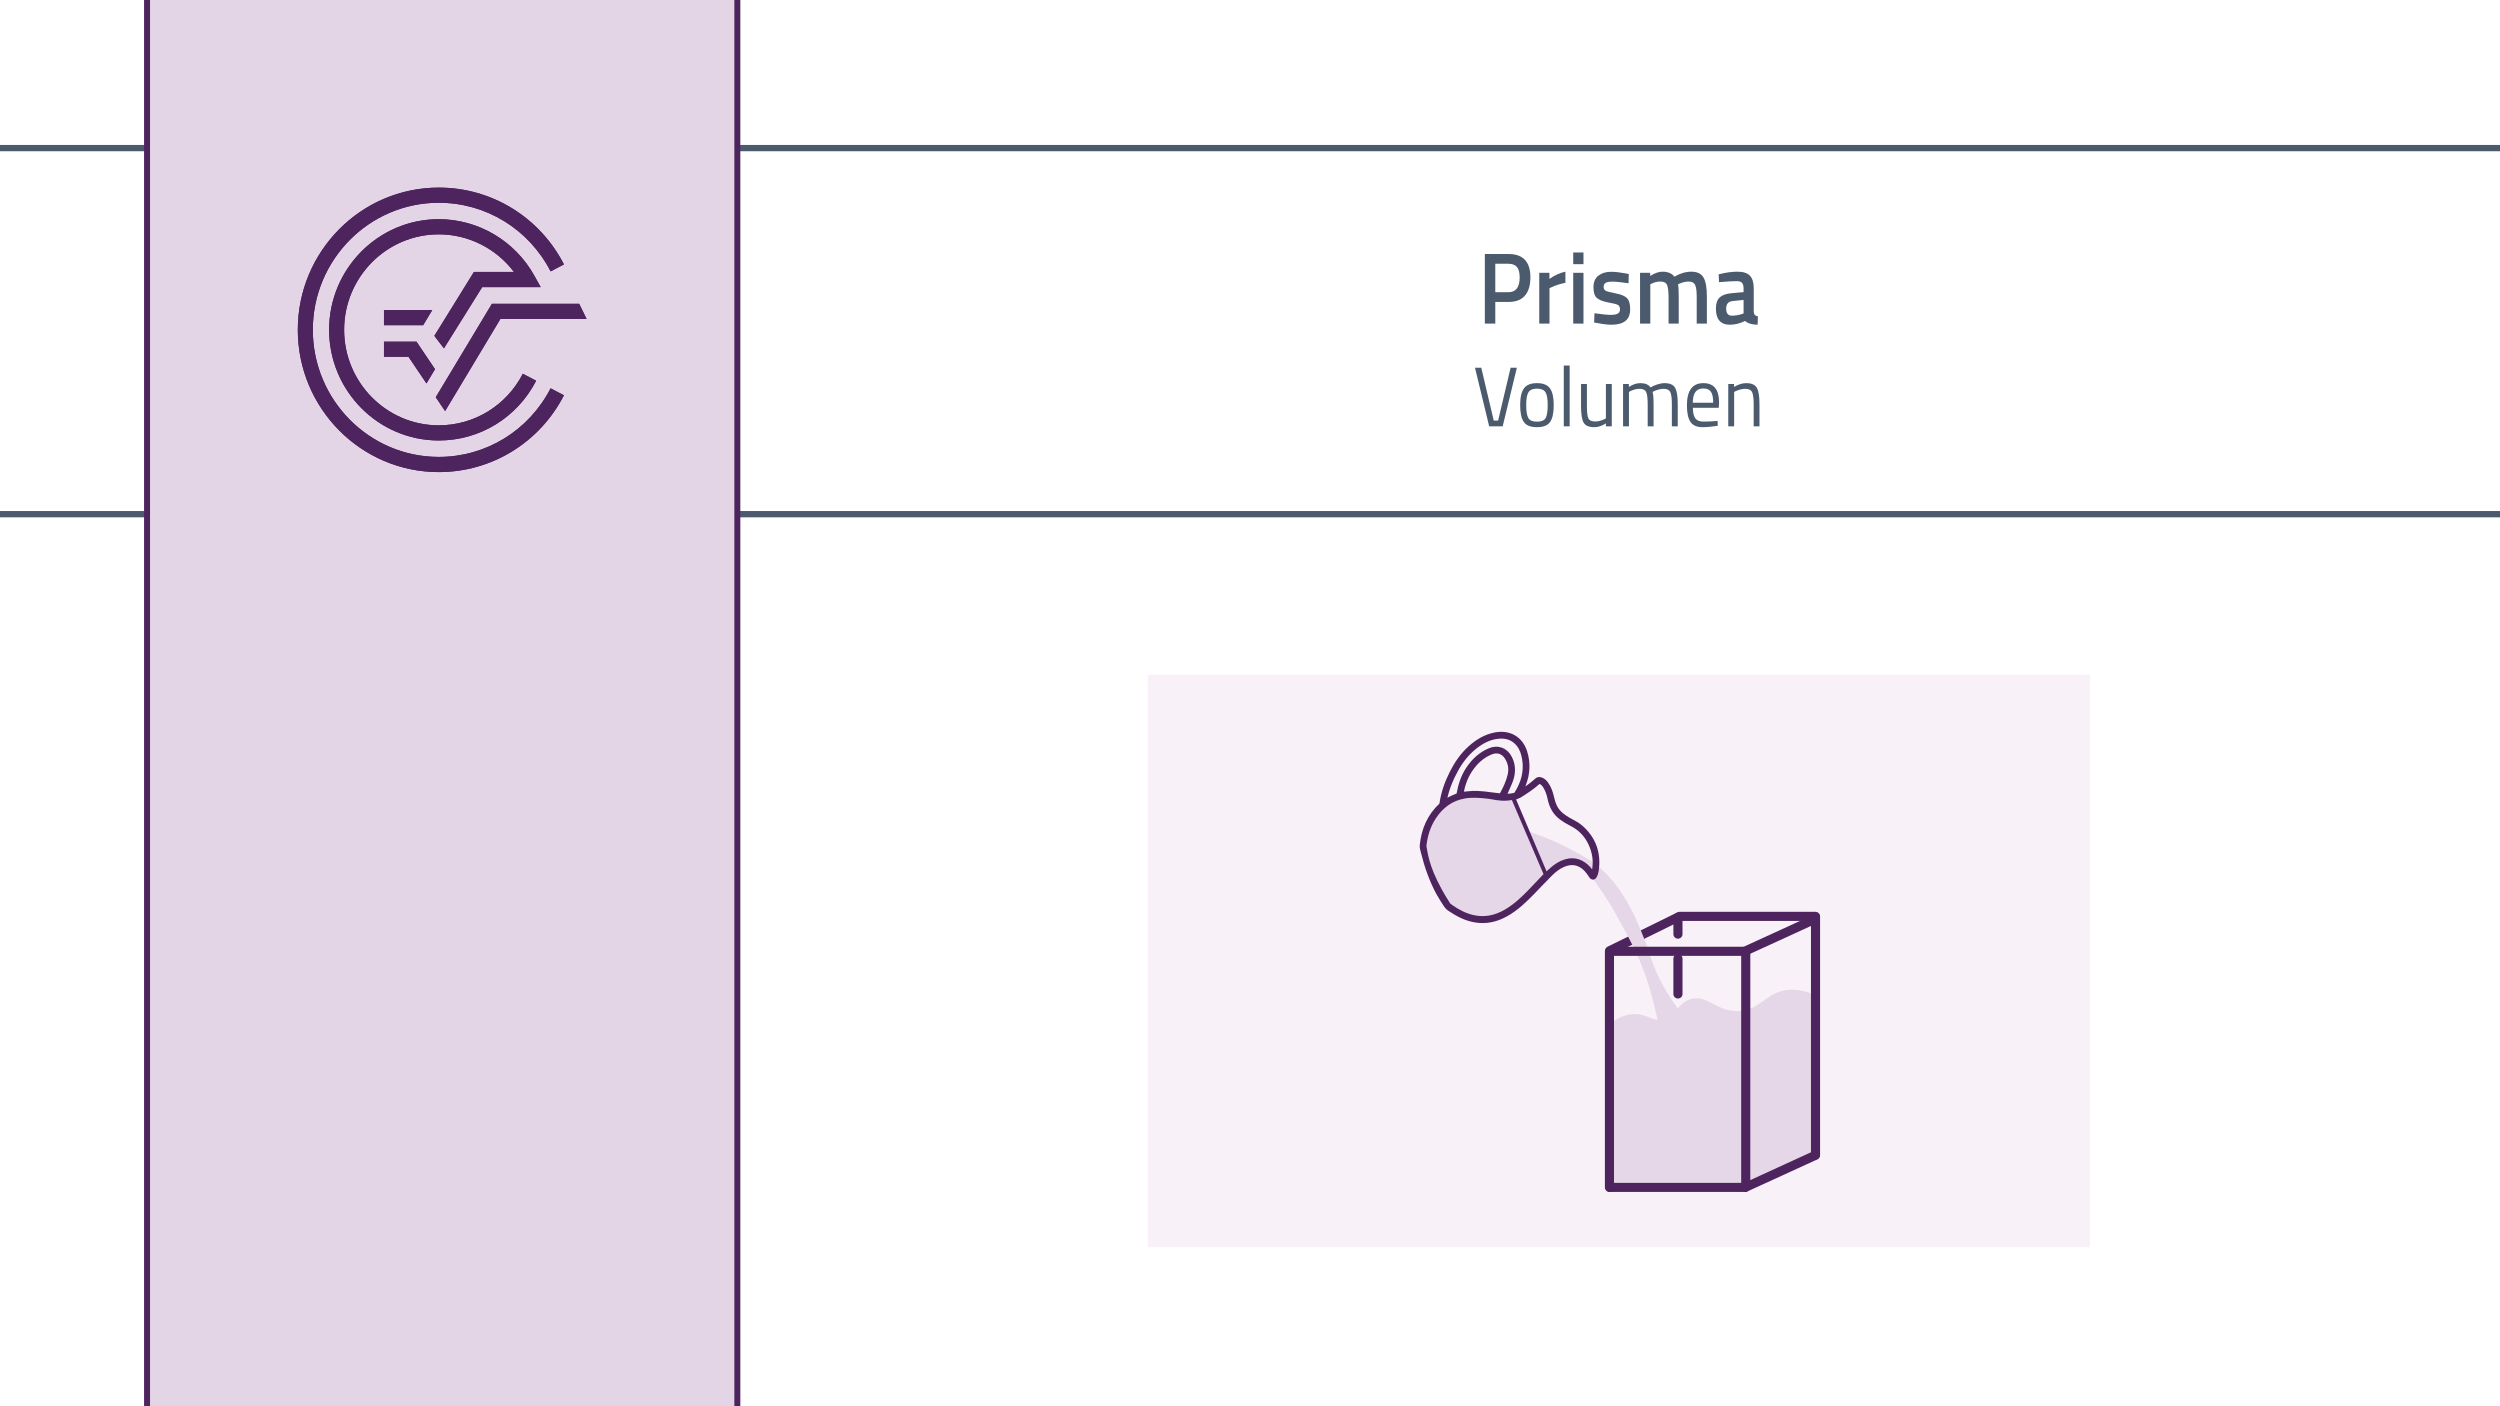 <?xml version="1.0" encoding="UTF-8"?>
<svg id="b" data-name="Ebene 2" xmlns="http://www.w3.org/2000/svg" width="1920" height="1080" viewBox="0 0 1920 1080">
  <rect x="0" y="0" width="1920" height="1080" fill="#808080" stroke="none"/>
  <rect x=".387" y="-1.5" width="1919.613" height="1082.5" fill="#fff" stroke="#fff" stroke-miterlimit="10"/>
  <g>
    <g>
      <path d="m1158.504,231.908h-10.12v16.623h-8.023v-53.459h18.144c11.228,0,16.842,5.984,16.842,17.949,0,6.141-1.409,10.822-4.229,14.048-2.818,3.227-7.023,4.839-12.613,4.839Zm-10.12-7.492h10.048c5.783,0,8.674-3.797,8.674-11.395,0-3.641-.699-6.294-2.096-7.959-1.398-1.665-3.591-2.498-6.578-2.498h-10.048v21.852Z" fill="#4b5b6d" stroke-width="0"/>
      <path d="m1182.141,248.531v-39.021h7.807v4.684c4.095-2.861,8.191-4.709,12.287-5.541v8.506c-4.145.885-7.687,2.029-10.625,3.434l-1.59.703v27.236h-7.879Z" fill="#4b5b6d" stroke-width="0"/>
      <path d="m1208.234,202.877v-8.975h7.879v8.975h-7.879Zm0,45.654v-39.021h7.879v39.021h-7.879Z" fill="#4b5b6d" stroke-width="0"/>
      <path d="m1250.737,217.549c-5.687-.832-9.808-1.249-12.36-1.249s-4.326.325-5.312.976c-.988.651-1.482,1.678-1.482,3.082s.542,2.395,1.627,2.967c1.084.572,3.637,1.236,7.662,1.989,4.022.755,6.878,1.938,8.565,3.551,1.686,1.613,2.529,4.476,2.529,8.585s-1.217,7.129-3.65,9.053c-2.434,1.926-5.987,2.887-10.661,2.887-2.94,0-6.65-.441-11.133-1.326l-2.24-.391.289-7.102c5.783.833,9.95,1.249,12.506,1.249s4.373-.338,5.457-1.015c1.084-.676,1.627-1.795,1.627-3.355s-.52-2.641-1.555-3.238c-1.037-.598-3.519-1.25-7.445-1.951-3.928-.703-6.807-1.808-8.639-3.317-1.832-1.509-2.746-4.265-2.746-8.272s1.265-6.996,3.795-8.975c2.529-1.977,5.77-2.965,9.723-2.965,3.083,0,6.867.416,11.348,1.248l2.241.469-.145,7.102Z" fill="#4b5b6d" stroke-width="0"/>
      <path d="m1267.435,248.531h-7.879v-39.021h7.807v2.42c3.422-2.186,6.554-3.277,9.397-3.277,4.192,0,7.252,1.275,9.18,3.824,4.385-2.549,8.747-3.824,13.084-3.824s7.396,1.443,9.18,4.33c1.782,2.889,2.675,7.766,2.675,14.633v20.916h-7.807v-20.682c0-4.214-.397-7.205-1.192-8.975-.796-1.768-2.446-2.653-4.952-2.653-2.168,0-4.506.521-7.012,1.562l-1.229.546c.385,1.041.578,4.37.578,9.989v20.213h-7.807v-20.057c0-4.631-.386-7.83-1.156-9.6-.771-1.768-2.458-2.653-5.061-2.653-2.41,0-4.65.521-6.722,1.562l-1.085.468v30.28Z" fill="#4b5b6d" stroke-width="0"/>
      <path d="m1346.875,221.529v17.793c.048,1.145.326,1.99.832,2.536s1.288.897,2.349,1.054l-.217,6.477c-4.145,0-7.349-.961-9.613-2.887-3.856,1.926-7.734,2.887-11.638,2.887-7.182,0-10.771-4.136-10.771-12.408,0-3.953.976-6.814,2.927-8.584,1.952-1.769,4.952-2.836,9-3.199l9.324-.859v-2.809c0-2.081-.422-3.538-1.265-4.371-.844-.832-2.085-1.248-3.723-1.248-3.085,0-6.939.208-11.565.624l-2.313.155-.289-6.008c5.252-1.354,10.084-2.029,14.493-2.029s7.59,1.027,9.542,3.082c1.951,2.057,2.927,5.32,2.927,9.795Zm-16.191,9.676c-3.325.312-4.987,2.264-4.987,5.854s1.469,5.385,4.409,5.385c2.409,0,4.963-.416,7.662-1.248l1.301-.469v-10.379l-8.385.857Z" fill="#4b5b6d" stroke-width="0"/>
    </g>
    <g>
      <path d="m1160.141,282.414h4.818l-10.903,45.006h-10.36l-10.904-45.006h4.819l9.578,40.583h3.374l9.578-40.583Z" fill="#4b5b6d" stroke-width="0"/>
      <path d="m1167.488,311.096c0-5.939.983-10.232,2.951-12.877,1.967-2.645,5.291-3.968,9.97-3.968s7.991,1.323,9.939,3.968c1.947,2.645,2.922,6.938,2.922,12.877s-.925,10.254-2.771,12.941c-1.848,2.689-5.222,4.033-10.121,4.033s-8.273-1.344-10.12-4.033c-1.848-2.688-2.771-7.001-2.771-12.941Zm4.639-.098c0,4.748.531,8.075,1.596,9.982,1.063,1.908,3.293,2.861,6.687,2.861s5.612-.942,6.657-2.828c1.043-1.887,1.565-5.213,1.565-9.983s-.583-8.054-1.747-9.853c-1.165-1.799-3.323-2.699-6.476-2.699s-5.321.9-6.506,2.699-1.776,5.072-1.776,9.82Z" fill="#4b5b6d" stroke-width="0"/>
      <path d="m1200.98,327.42v-46.696h4.519v46.696h-4.519Z" fill="#4b5b6d" stroke-width="0"/>
      <path d="m1233.328,294.901h4.519v32.519h-4.519v-2.277c-3.012,1.951-5.984,2.928-8.915,2.928-4.097,0-6.817-1.148-8.162-3.447-1.347-2.298-2.019-6.547-2.019-12.747v-16.975h4.518v16.909c0,4.727.382,7.893,1.145,9.496.764,1.604,2.49,2.406,5.182,2.406,1.324,0,2.67-.205,4.035-.618,1.365-.411,2.41-.813,3.133-1.203l1.084-.585v-26.405Z" fill="#4b5b6d" stroke-width="0"/>
      <path d="m1251.039,327.42h-4.52v-32.519h4.459v2.276c3.012-1.951,5.943-2.927,8.795-2.927,3.734,0,6.344,1.105,7.83,3.317,1.326-.867,3.043-1.637,5.15-2.309,2.109-.672,3.967-1.009,5.572-1.009,4.016,0,6.717,1.161,8.102,3.479,1.387,2.32,2.08,6.494,2.08,12.52v17.17h-4.52v-17.04c0-4.509-.4-7.599-1.205-9.268-.803-1.669-2.51-2.504-5.119-2.504-1.326,0-2.691.206-4.096.618-1.406.412-2.492.812-3.254,1.203l-1.145.585c.521,1.431.783,4.597.783,9.495v16.91h-4.518v-16.779c0-4.684-.393-7.859-1.176-9.528-.781-1.669-2.498-2.504-5.15-2.504-1.285,0-2.6.206-3.945.618s-2.379.812-3.102,1.203l-1.023.585v26.405Z" fill="#4b5b6d" stroke-width="0"/>
      <path d="m1317.361,323.387l1.747-.195.12,3.838c-4.578.693-8.493,1.041-11.746,1.041-4.337,0-7.409-1.355-9.217-4.065-1.807-2.709-2.711-6.927-2.711-12.649,0-11.402,4.196-17.104,12.59-17.104,4.056,0,7.088,1.226,9.097,3.675,2.008,2.449,3.012,6.299,3.012,11.544l-.241,3.707h-19.879c0,3.599.603,6.266,1.808,7.999,1.205,1.734,3.303,2.602,6.295,2.602s6.033-.13,9.126-.391Zm-1.626-14.112c0-3.989-.594-6.807-1.777-8.454-1.186-1.648-3.112-2.473-5.783-2.473s-4.679.869-6.023,2.602c-1.347,1.735-2.039,4.51-2.078,8.325h15.662Z" fill="#4b5b6d" stroke-width="0"/>
      <path d="m1331.818,327.42h-4.519v-32.519h4.458v2.276c3.253-1.951,6.364-2.927,9.337-2.927,4.016,0,6.717,1.171,8.103,3.513,1.385,2.341,2.078,6.503,2.078,12.486v17.17h-4.458v-17.04c0-4.509-.412-7.599-1.234-9.268-.824-1.669-2.581-2.504-5.271-2.504-1.285,0-2.641.206-4.066.618s-2.521.812-3.282,1.203l-1.145.585v26.405Z" fill="#4b5b6d" stroke-width="0"/>
    </g>
  </g>
  <g>
    <rect x="881.555" y="518.126" width="723.545" height="439.705" fill="#f8f1f8" stroke-width="0"/>
    <g>
      <path d="m1132.95,626.325c.538,2.206.988,4.438,1.629,6.614,4.015,13.628,9.584,26.637,15.838,39.352,2.047,4.162,4.567,8.091,6.885,12.118.203.352.517.64.779.958.11-.029.221-.059.331-.088-.185-1.113-.291-2.247-.568-3.337-2.84-11.18-7.246-21.787-11.852-32.314-3.121-7.133-6.398-14.195-10.57-20.792-.6-.949-1.304-1.833-1.959-2.747-.171.079-.342.158-.513.236Z" fill="#fff" stroke="#4e245f" stroke-miterlimit="10" stroke-width="4"/>
      <path d="m1187.228,672.727c-2.953,4.652-8.019,11.479-16.021,17.706-6.84,5.323-22.477,17.493-40.458,13.816-23.728-4.853-32.486-33.407-33.741-37.502-2.079-6.78-6.273-20.454.631-34.824,6.579-13.694,19.048-19.305,22.776-20.822,14.018.835,28.037,1.669,42.055,2.504,1.367,2.948,3.314,7.17,5.627,12.263,2.648,5.83,5.571,12.349,7.028,15.676,2.84,6.484,7.045,16.674,12.102,31.183Z" fill="#e6d7e8" stroke-width="0"/>
      <g>
        <line x1="1394.322" y1="887.077" x2="1381.322" y2="887.077" fill="none" stroke="#4e245f" stroke-linecap="round" stroke-linejoin="round" stroke-width="7"/>
        <line x1="1358.195" y1="887.077" x2="1313.226" y2="887.077" fill="none" stroke="#4e245f" stroke-dasharray="0 0 33.405 23.127" stroke-linecap="round" stroke-linejoin="round" stroke-width="7"/>
        <polyline points="1301.663 887.077 1288.663 887.077 1288.663 874.077" fill="none" stroke="#4e245f" stroke-linecap="round" stroke-linejoin="round" stroke-width="7"/>
        <line x1="1288.663" y1="855.277" x2="1288.663" y2="726.812" fill="none" stroke="#4e245f" stroke-dasharray="0 0 27.155 18.8" stroke-linecap="round" stroke-linejoin="round" stroke-width="7"/>
        <line x1="1288.663" y1="717.412" x2="1288.663" y2="704.412" fill="none" stroke="#4e245f" stroke-linecap="round" stroke-linejoin="round" stroke-width="7"/>
      </g>
      <path d="m1236.505,911.925c17.311-8.506,34.623-17.013,51.934-25.519" fill="none" stroke="#4e245f" stroke-dasharray="0 0 26 18" stroke-linecap="round" stroke-linejoin="round" stroke-width="7"/>
      <path d="m1339.925,730.603c17.908-8.208,35.817-16.416,53.725-24.624" fill="none" stroke="#4e245f" stroke-linecap="round" stroke-linejoin="round" stroke-width="7"/>
      <path d="m1392.406,888.297c-16.433,7.592-32.867,15.183-49.3,22.775h-105.76v-125.377c3.652-2.864,9.181-6.243,16.205-6.823,10.89-.9,15.07,5.778,23.881,4.265,10.108-1.737,9.546-11.376,19.617-15.352,14.055-5.55,21.514,10.714,40.086,8.529,16.413-1.931,20.199-15.763,38.381-16.205,7.36-.179,13.419,1.925,17.297,3.665-.136,41.508-.272,83.015-.407,124.523Z" fill="#e6d7e8" stroke-width="0"/>
      <path d="m1340.373,911.925c17.908-8.208,35.817-16.416,53.725-24.624" fill="none" stroke="#4e245f" stroke-linecap="round" stroke-linejoin="round" stroke-width="7"/>
      <path d="m1236.332,730.106c17.855-8.774,35.71-17.547,53.565-26.321,11.811,0,104.425,0,104.425,0v182.665" fill="none" stroke="#4e245f" stroke-linecap="round" stroke-linejoin="round" stroke-width="7"/>
      <path d="m1182.154,661.923c-2.152-4.366-3.339-7.689-7.028-18.811-.43-1.298-1.163-3.502-1.562-4.703,16.196,5.367,28.739,11.56,37.483,16.46,7.321,4.102,12.646,6.962,18.741,12.541,10.166,9.304,15.929,18.587,19.34,24.34,5.124,8.643,8.098,15.736,11.485,23.898,5.31,12.799,6.114,17.235,9.185,25.235,12.26,31.944,30.469,42.074,25.585,51.934-2.234,4.51-8.539,7.431-13.275,6.27-9.262-2.27-7.752-18.987-17.961-48.595-6.061-17.58-12.849-29.826-24.989-51.73,0,0-3.997-7.212-13.275-20.379-6.066-8.608-8.757-11.55-11.08-13.209-.662-.473-1.056-.709-1.415-.9-5.434-2.881-11.907-.39-14.837.784-6.389,2.56-7.124,5.223-10.152,4.703-2.292-.394-3.661-2.592-6.247-7.838Z" fill="#e6d7e8" stroke-width="0"/>
      <path d="m1340.373,911.925h-104.316v-181.322h104.679c0,.047,0,.094,0,.094,0,0,0,168.509-.004,180.633" fill="none" stroke="#4e245f" stroke-linecap="round" stroke-linejoin="round" stroke-width="7"/>
      <path d="m1166.682,609.398c1.091-2.337,2.313-4.622,3.248-7.02,3.17-8.132,3.624-16.4.983-24.786-3.149-10.002-11.692-15.082-22.29-13.156-7.623,1.385-13.957,5.276-19.61,10.414-5.892,5.355-10.267,11.837-13.83,18.914-3.786,7.518-6.557,15.366-7.731,23.744-.057.405-.329.854-.635,1.139-8.837,8.221-13.191,18.612-14.45,30.425-.182,1.706.422,3.535.846,5.262,2.711,11.021,6.443,21.672,11.87,31.658,1.744,3.208,3.831,6.231,5.794,9.317,1.235,1.941,3.271,2.94,5.112,4.126,6.365,4.099,13.172,6.998,20.844,7.426,6.977.389,13.403-1.471,19.459-4.813,8.072-4.454,14.603-10.79,20.95-17.345,4.398-4.543,8.735-9.147,13.204-13.619,2.806-2.808,5.894-5.295,9.551-6.967,7.045-3.221,13.499-1.969,18.743,3.786,1.323,1.452,2.404,3.137,3.502,4.779.797,1.192,1.594,1.288,2.262-.023.548-1.075,1.034-2.25,1.221-3.432,2.135-13.5-1.721-24.957-12.1-33.881-2.674-2.299-6.052-3.787-9.148-5.575-3.901-2.253-7.484-4.837-9.852-8.809-1.525-2.558-2.355-5.36-3.021-8.24-.864-3.737-2.029-7.369-4.302-10.53-1.04-1.447-2.29-2.66-4.022-3.25-1.109-.377-2.006-.286-2.986.624-4.118,3.822-8.815,6.872-13.545,9.863-.014.009-.054-.024-.067-.03Zm19.577,63.887c-.147.18-.319.422-.522.635-3.622,3.812-7.214,7.653-10.88,11.422-5.459,5.612-11.186,10.911-17.988,14.894-8.109,4.748-16.709,6.628-25.986,4.419-6.088-1.45-11.524-4.306-16.612-7.885-.578-.406-1.135-.841-1.954-1.45-2.921-4.488-5.141-8.328-6.662-11.075-10.685-19.295-11.16-29.811-12.085-33.765-.085-.363-.1-.761-.059-1.132.872-7.86,3.143-15.262,7.505-21.893,5.679-8.633,13.352-14.43,23.711-16.207,6.073-1.042,12.127-.484,18.191.186,4.447.491,8.536,1.974,14.984,1.396,1.012-.091,1.841-.204,2.387-.287m3.287-.387c1.211-.515,2.493-.87,3.57-1.552,4.858-3.074,9.681-6.214,13.946-10.109.613-.56,1.137-.634,1.83-.373,1.763.664,2.96,1.983,3.937,3.514,1.873,2.936,2.949,6.203,3.654,9.58,1.239,5.932,3.842,11.036,8.835,14.621,2.281,1.638,4.688,3.16,7.202,4.398,6.714,3.307,11.741,8.252,14.995,14.982,3.41,7.053,4.538,14.442,2.917,22.172-.19.906-.565,1.773-.884,2.749-1.294-1.716-2.313-3.298-3.557-4.676-4.709-5.22-10.397-7.621-17.415-5.627-3.914,1.112-7.249,3.316-10.31,5.953-1.253,1.08-2.478,2.193-3.732,3.306m-79.747-54.259c.075-.523.122-.931.193-1.335,1.543-8.746,4.789-16.858,9.065-24.591,3.711-6.712,8.354-12.652,14.364-17.445,5.329-4.25,11.188-7.386,18.088-8.086,6.437-.654,11.986,1.107,16.085,6.388,2.497,3.217,3.669,7.007,4.344,10.958,1.706,9.983-.943,18.972-6.297,27.322-.156.243-.392.517-.648.599-3.077.991-6.228,1.051-9.296.832,1.649-3.704,3.378-7.276,4.845-10.953,2.429-6.09,2.859-12.175-.225-18.28-2.959-5.857-8.782-8.313-14.844-5.851-7.227,2.935-12.643,8.081-16.869,14.534-3.716,5.674-5.786,12.003-6.932,18.65-.162.938-.492,1.389-1.416,1.746-2.123.819-4.204,1.776-6.225,2.826-1.435.745-2.745,1.731-4.23,2.686Zm13.018-6.523c.003-.072-.011-.254.019-.428,1.153-6.567,3.187-12.821,6.866-18.422,4.037-6.147,9.213-11.042,16.083-13.895,5.057-2.1,9.79-.625,12.705,3.997,2.662,4.219,3.48,8.808,2.342,13.716-1.29,5.561-3.73,10.638-6.489,15.578-.146.261-.665.463-.996.442-1.25-.076-2.496-.242-3.741-.399-5.994-.755-11.98-1.717-18.046-1.441-2.903.133-5.793.555-8.744.852Z" fill="#4e245f" stroke="#4e245f" stroke-linecap="round" stroke-linejoin="round" stroke-width="4"/>
    </g>
  </g>
  <g>
    <rect x="-40" y="113.74" width="2010" height="281.158" fill="none" stroke="#4b5b6d" stroke-miterlimit="10" stroke-width="4.837"/>
    <rect x="112.939" y="-52.5" width="453.337" height="1186" fill="#e4d5e6" stroke="#4e245f" stroke-miterlimit="10" stroke-width="4.59"/>
    <g>
      <path d="m336.969,350.915c-53.328,0-96.718-43.782-96.718-97.598s43.391-97.6,96.718-97.6c36.269,0,69.179,20.196,85.905,52.715l10.236-5.38c-18.701-36.381-55.551-58.975-96.141-58.975-59.7,0-108.261,48.995-108.261,109.24s48.562,109.245,108.261,109.245c40.59,0,77.428-22.604,96.141-58.983l-10.246-5.363c-16.716,32.499-49.63,52.698-85.895,52.698" fill="#4e245f" stroke-width="0"/>
      <polygon points="334.66 305.077 341.836 315.721 384.313 244.947 450.507 244.947 444.8 233.302 377.804 233.302 334.66 305.077" fill="#4e245f" stroke-width="0"/>
      <polygon points="294.89 274.028 313.728 274.028 327.521 294.49 334.093 283.536 319.839 262.384 294.89 262.384 294.89 274.028" fill="#4e245f" stroke-width="0"/>
      <path d="m370.343,220.497h44.903l-4.821-8.669c-14.884-26.828-43.039-43.498-73.455-43.498-46.435,0-84.215,38.13-84.215,84.987s37.78,84.978,84.215,84.978c31.579,0,60.243-17.59,74.803-45.898l-10.243-5.361c-12.572,24.433-37.307,39.616-64.561,39.616-40.072,0-72.669-32.897-72.669-73.334s32.597-73.334,72.669-73.334c22.8,0,44.117,10.839,57.748,28.865h-30.742l-30.404,49.103,7.375,9.587,29.397-47.041Z" fill="#4e245f" stroke-width="0"/>
      <polygon points="331.977 238.117 294.89 238.117 294.89 249.763 324.987 249.763 331.977 238.117" fill="#4e245f" stroke-width="0"/>
      <path d="m336.969,350.915c-53.328,0-96.718-43.782-96.718-97.598s43.391-97.6,96.718-97.6c36.269,0,69.179,20.196,85.905,52.715l10.236-5.38c-18.701-36.381-55.551-58.975-96.141-58.975-59.7,0-108.261,48.995-108.261,109.24s48.562,109.245,108.261,109.245c40.59,0,77.428-22.604,96.141-58.983l-10.246-5.363c-16.716,32.499-49.63,52.698-85.895,52.698" fill="#4e245f" stroke-width="0"/>
      <polygon points="334.66 305.077 341.836 315.721 384.313 244.947 450.507 244.947 444.8 233.302 377.804 233.302 334.66 305.077" fill="#4e245f" stroke-width="0"/>
      <polygon points="294.89 274.028 313.728 274.028 327.521 294.49 334.093 283.536 319.839 262.384 294.89 262.384 294.89 274.028" fill="#4e245f" stroke-width="0"/>
      <path d="m370.343,220.497h44.903l-4.821-8.669c-14.884-26.828-43.039-43.498-73.455-43.498-46.435,0-84.215,38.13-84.215,84.987s37.78,84.978,84.215,84.978c31.579,0,60.243-17.59,74.803-45.898l-10.243-5.361c-12.572,24.433-37.307,39.616-64.561,39.616-40.072,0-72.669-32.897-72.669-73.334s32.597-73.334,72.669-73.334c22.8,0,44.117,10.839,57.748,28.865h-30.742l-30.404,49.103,7.375,9.587,29.397-47.041Z" fill="#4e245f" stroke-width="0"/>
      <polygon points="331.977 238.117 294.89 238.117 294.89 249.763 324.987 249.763 331.977 238.117" fill="#4e245f" stroke-width="0"/>
    </g>
  </g>
</svg>